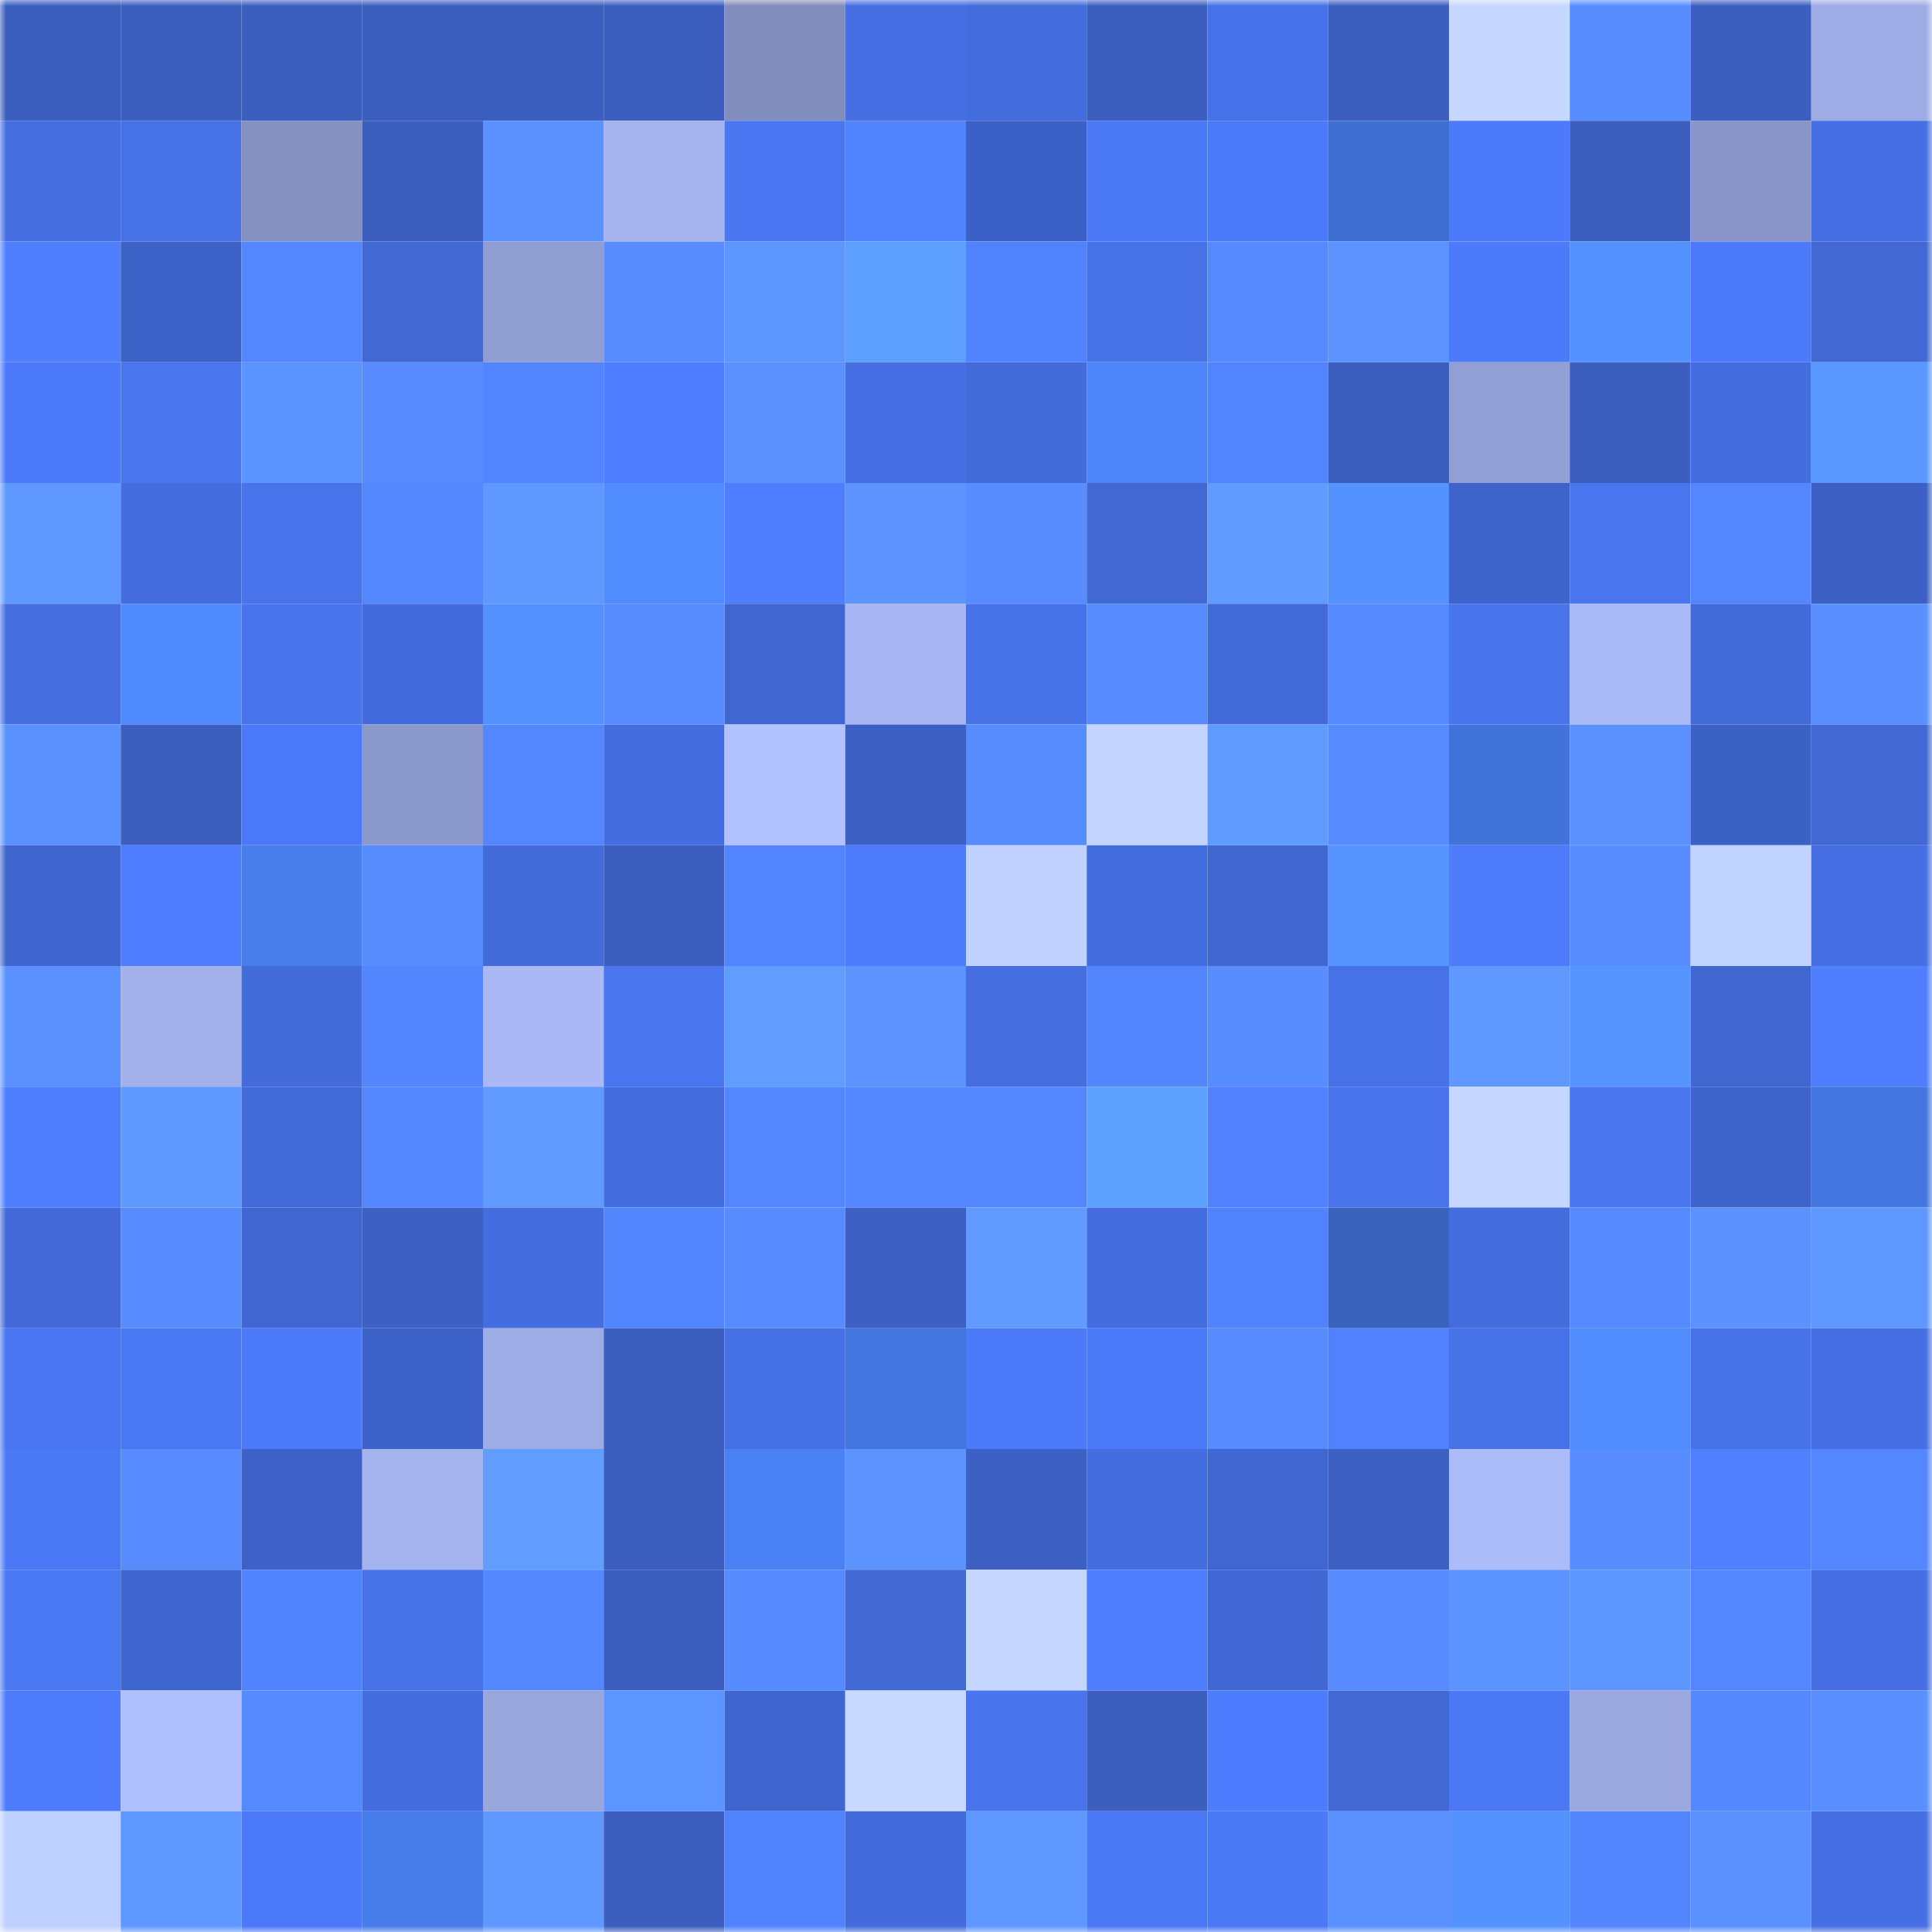 <svg viewBox="0 0 160 160" fill="none" role="img" xmlns="http://www.w3.org/2000/svg" width="240" height="240" name="basenames%2C13830.base.eth"><mask id="1469408340" mask-type="alpha" maskUnits="userSpaceOnUse" x="0" y="0" width="160" height="160"><rect width="160" height="160" fill="#FFFFFF"></rect></mask><g mask="url(#1469408340)"><rect x="0" y="0" width="10" height="10" fill="#3b5ebf"></rect><rect x="10" y="0" width="10" height="10" fill="#3b5ebf"></rect><rect x="20" y="0" width="10" height="10" fill="#3b5ebf"></rect><rect x="30" y="0" width="10" height="10" fill="#3b5ebf"></rect><rect x="40" y="0" width="10" height="10" fill="#3b5ebf"></rect><rect x="50" y="0" width="10" height="10" fill="#3b5ebf"></rect><rect x="60" y="0" width="10" height="10" fill="#818dbb"></rect><rect x="70" y="0" width="10" height="10" fill="#466fe3"></rect><rect x="80" y="0" width="10" height="10" fill="#436cdc"></rect><rect x="90" y="0" width="10" height="10" fill="#3b5ebf"></rect><rect x="100" y="0" width="10" height="10" fill="#4772e9"></rect><rect x="110" y="0" width="10" height="10" fill="#3b5ebf"></rect><rect x="120" y="0" width="10" height="10" fill="#c6d8ff"></rect><rect x="130" y="0" width="10" height="10" fill="#588dff"></rect><rect x="140" y="0" width="10" height="10" fill="#3b5ebf"></rect><rect x="150" y="0" width="10" height="10" fill="#9dace4"></rect><rect x="0" y="10" width="10" height="10" fill="#456ee1"></rect><rect x="10" y="10" width="10" height="10" fill="#4771e7"></rect><rect x="20" y="10" width="10" height="10" fill="#8591c1"></rect><rect x="30" y="10" width="10" height="10" fill="#3b5ebf"></rect><rect x="40" y="10" width="10" height="10" fill="#5a91ff"></rect><rect x="50" y="10" width="10" height="10" fill="#a5b4ef"></rect><rect x="60" y="10" width="10" height="10" fill="#4a76f1"></rect><rect x="70" y="10" width="10" height="10" fill="#5283ff"></rect><rect x="80" y="10" width="10" height="10" fill="#3c61c6"></rect><rect x="90" y="10" width="10" height="10" fill="#4a77f3"></rect><rect x="100" y="10" width="10" height="10" fill="#4b79f7"></rect><rect x="110" y="10" width="10" height="10" fill="#406fd3"></rect><rect x="120" y="10" width="10" height="10" fill="#4c7afa"></rect><rect x="130" y="10" width="10" height="10" fill="#3b5ebf"></rect><rect x="140" y="10" width="10" height="10" fill="#8995c6"></rect><rect x="150" y="10" width="10" height="10" fill="#466fe3"></rect><rect x="0" y="20" width="10" height="10" fill="#4f7eff"></rect><rect x="10" y="20" width="10" height="10" fill="#3d62c7"></rect><rect x="20" y="20" width="10" height="10" fill="#5386ff"></rect><rect x="30" y="20" width="10" height="10" fill="#4168d3"></rect><rect x="40" y="20" width="10" height="10" fill="#909dd0"></rect><rect x="50" y="20" width="10" height="10" fill="#588dff"></rect><rect x="60" y="20" width="10" height="10" fill="#5d96ff"></rect><rect x="70" y="20" width="10" height="10" fill="#5c9fff"></rect><rect x="80" y="20" width="10" height="10" fill="#5182ff"></rect><rect x="90" y="20" width="10" height="10" fill="#4771e7"></rect><rect x="100" y="20" width="10" height="10" fill="#5689ff"></rect><rect x="110" y="20" width="10" height="10" fill="#5c93ff"></rect><rect x="120" y="20" width="10" height="10" fill="#4c7af8"></rect><rect x="130" y="20" width="10" height="10" fill="#5391ff"></rect><rect x="140" y="20" width="10" height="10" fill="#4c7af9"></rect><rect x="150" y="20" width="10" height="10" fill="#4168d3"></rect><rect x="0" y="30" width="10" height="10" fill="#4c7afa"></rect><rect x="10" y="30" width="10" height="10" fill="#4975ef"></rect><rect x="20" y="30" width="10" height="10" fill="#5c94ff"></rect><rect x="30" y="30" width="10" height="10" fill="#578bff"></rect><rect x="40" y="30" width="10" height="10" fill="#5384ff"></rect><rect x="50" y="30" width="10" height="10" fill="#4e7dff"></rect><rect x="60" y="30" width="10" height="10" fill="#5a90ff"></rect><rect x="70" y="30" width="10" height="10" fill="#466fe3"></rect><rect x="80" y="30" width="10" height="10" fill="#436bda"></rect><rect x="90" y="30" width="10" height="10" fill="#4c84fa"></rect><rect x="100" y="30" width="10" height="10" fill="#5384ff"></rect><rect x="110" y="30" width="10" height="10" fill="#3b5ebf"></rect><rect x="120" y="30" width="10" height="10" fill="#929fd4"></rect><rect x="130" y="30" width="10" height="10" fill="#3b5ebf"></rect><rect x="140" y="30" width="10" height="10" fill="#446ee0"></rect><rect x="150" y="30" width="10" height="10" fill="#5797ff"></rect><rect x="0" y="40" width="10" height="10" fill="#5f98ff"></rect><rect x="10" y="40" width="10" height="10" fill="#446ddf"></rect><rect x="20" y="40" width="10" height="10" fill="#4873eb"></rect><rect x="30" y="40" width="10" height="10" fill="#5487ff"></rect><rect x="40" y="40" width="10" height="10" fill="#5f98ff"></rect><rect x="50" y="40" width="10" height="10" fill="#518cff"></rect><rect x="60" y="40" width="10" height="10" fill="#4f7fff"></rect><rect x="70" y="40" width="10" height="10" fill="#5c93ff"></rect><rect x="80" y="40" width="10" height="10" fill="#588dff"></rect><rect x="90" y="40" width="10" height="10" fill="#4168d3"></rect><rect x="100" y="40" width="10" height="10" fill="#619bff"></rect><rect x="110" y="40" width="10" height="10" fill="#5493ff"></rect><rect x="120" y="40" width="10" height="10" fill="#3e64cc"></rect><rect x="130" y="40" width="10" height="10" fill="#4975ef"></rect><rect x="140" y="40" width="10" height="10" fill="#5486ff"></rect><rect x="150" y="40" width="10" height="10" fill="#3c60c3"></rect><rect x="0" y="50" width="10" height="10" fill="#456ee1"></rect><rect x="10" y="50" width="10" height="10" fill="#508aff"></rect><rect x="20" y="50" width="10" height="10" fill="#4873ea"></rect><rect x="30" y="50" width="10" height="10" fill="#436bdb"></rect><rect x="40" y="50" width="10" height="10" fill="#5391ff"></rect><rect x="50" y="50" width="10" height="10" fill="#588dff"></rect><rect x="60" y="50" width="10" height="10" fill="#4066d1"></rect><rect x="70" y="50" width="10" height="10" fill="#a8b7f3"></rect><rect x="80" y="50" width="10" height="10" fill="#4772e8"></rect><rect x="90" y="50" width="10" height="10" fill="#578bff"></rect><rect x="100" y="50" width="10" height="10" fill="#426ad9"></rect><rect x="110" y="50" width="10" height="10" fill="#5589ff"></rect><rect x="120" y="50" width="10" height="10" fill="#4874ec"></rect><rect x="130" y="50" width="10" height="10" fill="#aabaf7"></rect><rect x="140" y="50" width="10" height="10" fill="#426ad9"></rect><rect x="150" y="50" width="10" height="10" fill="#598fff"></rect><rect x="0" y="60" width="10" height="10" fill="#5b91ff"></rect><rect x="10" y="60" width="10" height="10" fill="#3b5ebf"></rect><rect x="20" y="60" width="10" height="10" fill="#4c79f7"></rect><rect x="30" y="60" width="10" height="10" fill="#8b98ca"></rect><rect x="40" y="60" width="10" height="10" fill="#5486ff"></rect><rect x="50" y="60" width="10" height="10" fill="#446ddf"></rect><rect x="60" y="60" width="10" height="10" fill="#b2c2ff"></rect><rect x="70" y="60" width="10" height="10" fill="#3c60c3"></rect><rect x="80" y="60" width="10" height="10" fill="#578cff"></rect><rect x="90" y="60" width="10" height="10" fill="#c4d6ff"></rect><rect x="100" y="60" width="10" height="10" fill="#609bff"></rect><rect x="110" y="60" width="10" height="10" fill="#578bff"></rect><rect x="120" y="60" width="10" height="10" fill="#4273da"></rect><rect x="130" y="60" width="10" height="10" fill="#5a91ff"></rect><rect x="140" y="60" width="10" height="10" fill="#3c61c5"></rect><rect x="150" y="60" width="10" height="10" fill="#4168d3"></rect><rect x="0" y="70" width="10" height="10" fill="#3f65ce"></rect><rect x="10" y="70" width="10" height="10" fill="#4e7dff"></rect><rect x="20" y="70" width="10" height="10" fill="#487dec"></rect><rect x="30" y="70" width="10" height="10" fill="#588dff"></rect><rect x="40" y="70" width="10" height="10" fill="#436bda"></rect><rect x="50" y="70" width="10" height="10" fill="#3b5ebf"></rect><rect x="60" y="70" width="10" height="10" fill="#5384ff"></rect><rect x="70" y="70" width="10" height="10" fill="#4d7bfb"></rect><rect x="80" y="70" width="10" height="10" fill="#c0d1ff"></rect><rect x="90" y="70" width="10" height="10" fill="#446ddf"></rect><rect x="100" y="70" width="10" height="10" fill="#4067d2"></rect><rect x="110" y="70" width="10" height="10" fill="#5695ff"></rect><rect x="120" y="70" width="10" height="10" fill="#4d7bfa"></rect><rect x="130" y="70" width="10" height="10" fill="#588dff"></rect><rect x="140" y="70" width="10" height="10" fill="#c0d2ff"></rect><rect x="150" y="70" width="10" height="10" fill="#466fe3"></rect><rect x="0" y="80" width="10" height="10" fill="#5a90ff"></rect><rect x="10" y="80" width="10" height="10" fill="#a3b1eb"></rect><rect x="20" y="80" width="10" height="10" fill="#436bda"></rect><rect x="30" y="80" width="10" height="10" fill="#5385ff"></rect><rect x="40" y="80" width="10" height="10" fill="#aab9f6"></rect><rect x="50" y="80" width="10" height="10" fill="#4975ef"></rect><rect x="60" y="80" width="10" height="10" fill="#619cff"></rect><rect x="70" y="80" width="10" height="10" fill="#5c93ff"></rect><rect x="80" y="80" width="10" height="10" fill="#456ee1"></rect><rect x="90" y="80" width="10" height="10" fill="#5385ff"></rect><rect x="100" y="80" width="10" height="10" fill="#588dff"></rect><rect x="110" y="80" width="10" height="10" fill="#4771e7"></rect><rect x="120" y="80" width="10" height="10" fill="#5f98ff"></rect><rect x="130" y="80" width="10" height="10" fill="#5695ff"></rect><rect x="140" y="80" width="10" height="10" fill="#4066d0"></rect><rect x="150" y="80" width="10" height="10" fill="#4f7fff"></rect><rect x="0" y="90" width="10" height="10" fill="#4e7dfe"></rect><rect x="10" y="90" width="10" height="10" fill="#5f99ff"></rect><rect x="20" y="90" width="10" height="10" fill="#426ad9"></rect><rect x="30" y="90" width="10" height="10" fill="#5487ff"></rect><rect x="40" y="90" width="10" height="10" fill="#609aff"></rect><rect x="50" y="90" width="10" height="10" fill="#446ddf"></rect><rect x="60" y="90" width="10" height="10" fill="#5487ff"></rect><rect x="70" y="90" width="10" height="10" fill="#5487ff"></rect><rect x="80" y="90" width="10" height="10" fill="#5486ff"></rect><rect x="90" y="90" width="10" height="10" fill="#5da1ff"></rect><rect x="100" y="90" width="10" height="10" fill="#5181ff"></rect><rect x="110" y="90" width="10" height="10" fill="#4873eb"></rect><rect x="120" y="90" width="10" height="10" fill="#c6d7ff"></rect><rect x="130" y="90" width="10" height="10" fill="#4975ef"></rect><rect x="140" y="90" width="10" height="10" fill="#3e63ca"></rect><rect x="150" y="90" width="10" height="10" fill="#4476df"></rect><rect x="0" y="100" width="10" height="10" fill="#4269d7"></rect><rect x="10" y="100" width="10" height="10" fill="#578bff"></rect><rect x="20" y="100" width="10" height="10" fill="#4066d1"></rect><rect x="30" y="100" width="10" height="10" fill="#3c60c3"></rect><rect x="40" y="100" width="10" height="10" fill="#446ee0"></rect><rect x="50" y="100" width="10" height="10" fill="#5385ff"></rect><rect x="60" y="100" width="10" height="10" fill="#578bff"></rect><rect x="70" y="100" width="10" height="10" fill="#3c60c3"></rect><rect x="80" y="100" width="10" height="10" fill="#619bff"></rect><rect x="90" y="100" width="10" height="10" fill="#446ddf"></rect><rect x="100" y="100" width="10" height="10" fill="#5182ff"></rect><rect x="110" y="100" width="10" height="10" fill="#3963bc"></rect><rect x="120" y="100" width="10" height="10" fill="#436cdc"></rect><rect x="130" y="100" width="10" height="10" fill="#5589ff"></rect><rect x="140" y="100" width="10" height="10" fill="#5b92ff"></rect><rect x="150" y="100" width="10" height="10" fill="#5e97ff"></rect><rect x="0" y="110" width="10" height="10" fill="#4976f0"></rect><rect x="10" y="110" width="10" height="10" fill="#4a77f3"></rect><rect x="20" y="110" width="10" height="10" fill="#4c7afa"></rect><rect x="30" y="110" width="10" height="10" fill="#3d62c7"></rect><rect x="40" y="110" width="10" height="10" fill="#9eace5"></rect><rect x="50" y="110" width="10" height="10" fill="#3b5ebf"></rect><rect x="60" y="110" width="10" height="10" fill="#4671e6"></rect><rect x="70" y="110" width="10" height="10" fill="#4476df"></rect><rect x="80" y="110" width="10" height="10" fill="#4c7af9"></rect><rect x="90" y="110" width="10" height="10" fill="#4c79f7"></rect><rect x="100" y="110" width="10" height="10" fill="#578bff"></rect><rect x="110" y="110" width="10" height="10" fill="#5181ff"></rect><rect x="120" y="110" width="10" height="10" fill="#4771e7"></rect><rect x="130" y="110" width="10" height="10" fill="#518cff"></rect><rect x="140" y="110" width="10" height="10" fill="#4772e8"></rect><rect x="150" y="110" width="10" height="10" fill="#466fe3"></rect><rect x="0" y="120" width="10" height="10" fill="#4b79f6"></rect><rect x="10" y="120" width="10" height="10" fill="#578bff"></rect><rect x="20" y="120" width="10" height="10" fill="#3d61c7"></rect><rect x="30" y="120" width="10" height="10" fill="#a5b4ef"></rect><rect x="40" y="120" width="10" height="10" fill="#619cff"></rect><rect x="50" y="120" width="10" height="10" fill="#3b5ebf"></rect><rect x="60" y="120" width="10" height="10" fill="#4a81f5"></rect><rect x="70" y="120" width="10" height="10" fill="#5c93ff"></rect><rect x="80" y="120" width="10" height="10" fill="#3c60c4"></rect><rect x="90" y="120" width="10" height="10" fill="#446ddf"></rect><rect x="100" y="120" width="10" height="10" fill="#4067d1"></rect><rect x="110" y="120" width="10" height="10" fill="#3c60c3"></rect><rect x="120" y="120" width="10" height="10" fill="#acbcf9"></rect><rect x="130" y="120" width="10" height="10" fill="#588dff"></rect><rect x="140" y="120" width="10" height="10" fill="#5080ff"></rect><rect x="150" y="120" width="10" height="10" fill="#5487ff"></rect><rect x="0" y="130" width="10" height="10" fill="#4a77f2"></rect><rect x="10" y="130" width="10" height="10" fill="#3f66cf"></rect><rect x="20" y="130" width="10" height="10" fill="#5283ff"></rect><rect x="30" y="130" width="10" height="10" fill="#4771e7"></rect><rect x="40" y="130" width="10" height="10" fill="#5587ff"></rect><rect x="50" y="130" width="10" height="10" fill="#3b5ebf"></rect><rect x="60" y="130" width="10" height="10" fill="#568aff"></rect><rect x="70" y="130" width="10" height="10" fill="#4168d3"></rect><rect x="80" y="130" width="10" height="10" fill="#c5d7ff"></rect><rect x="90" y="130" width="10" height="10" fill="#4f7fff"></rect><rect x="100" y="130" width="10" height="10" fill="#4067d3"></rect><rect x="110" y="130" width="10" height="10" fill="#578bff"></rect><rect x="120" y="130" width="10" height="10" fill="#5c94ff"></rect><rect x="130" y="130" width="10" height="10" fill="#5d95ff"></rect><rect x="140" y="130" width="10" height="10" fill="#5487ff"></rect><rect x="150" y="130" width="10" height="10" fill="#466fe3"></rect><rect x="0" y="140" width="10" height="10" fill="#4d7bfb"></rect><rect x="10" y="140" width="10" height="10" fill="#b0bffe"></rect><rect x="20" y="140" width="10" height="10" fill="#5589ff"></rect><rect x="30" y="140" width="10" height="10" fill="#446ddf"></rect><rect x="40" y="140" width="10" height="10" fill="#99a7dd"></rect><rect x="50" y="140" width="10" height="10" fill="#5d95ff"></rect><rect x="60" y="140" width="10" height="10" fill="#3f65cf"></rect><rect x="70" y="140" width="10" height="10" fill="#c7d9ff"></rect><rect x="80" y="140" width="10" height="10" fill="#4874ec"></rect><rect x="90" y="140" width="10" height="10" fill="#3b5ebf"></rect><rect x="100" y="140" width="10" height="10" fill="#4e7cfe"></rect><rect x="110" y="140" width="10" height="10" fill="#4168d3"></rect><rect x="120" y="140" width="10" height="10" fill="#4b78f5"></rect><rect x="130" y="140" width="10" height="10" fill="#9ba9e0"></rect><rect x="140" y="140" width="10" height="10" fill="#5588ff"></rect><rect x="150" y="140" width="10" height="10" fill="#598fff"></rect><rect x="0" y="150" width="10" height="10" fill="#bed0ff"></rect><rect x="10" y="150" width="10" height="10" fill="#5e97ff"></rect><rect x="20" y="150" width="10" height="10" fill="#4b79f7"></rect><rect x="30" y="150" width="10" height="10" fill="#477ceb"></rect><rect x="40" y="150" width="10" height="10" fill="#5f99ff"></rect><rect x="50" y="150" width="10" height="10" fill="#3b5ebf"></rect><rect x="60" y="150" width="10" height="10" fill="#5283ff"></rect><rect x="70" y="150" width="10" height="10" fill="#436bdb"></rect><rect x="80" y="150" width="10" height="10" fill="#5e97ff"></rect><rect x="90" y="150" width="10" height="10" fill="#4a77f3"></rect><rect x="100" y="150" width="10" height="10" fill="#4b78f5"></rect><rect x="110" y="150" width="10" height="10" fill="#5a91ff"></rect><rect x="120" y="150" width="10" height="10" fill="#5492ff"></rect><rect x="130" y="150" width="10" height="10" fill="#5385ff"></rect><rect x="140" y="150" width="10" height="10" fill="#5a90ff"></rect><rect x="150" y="150" width="10" height="10" fill="#466fe3"></rect></g></svg>